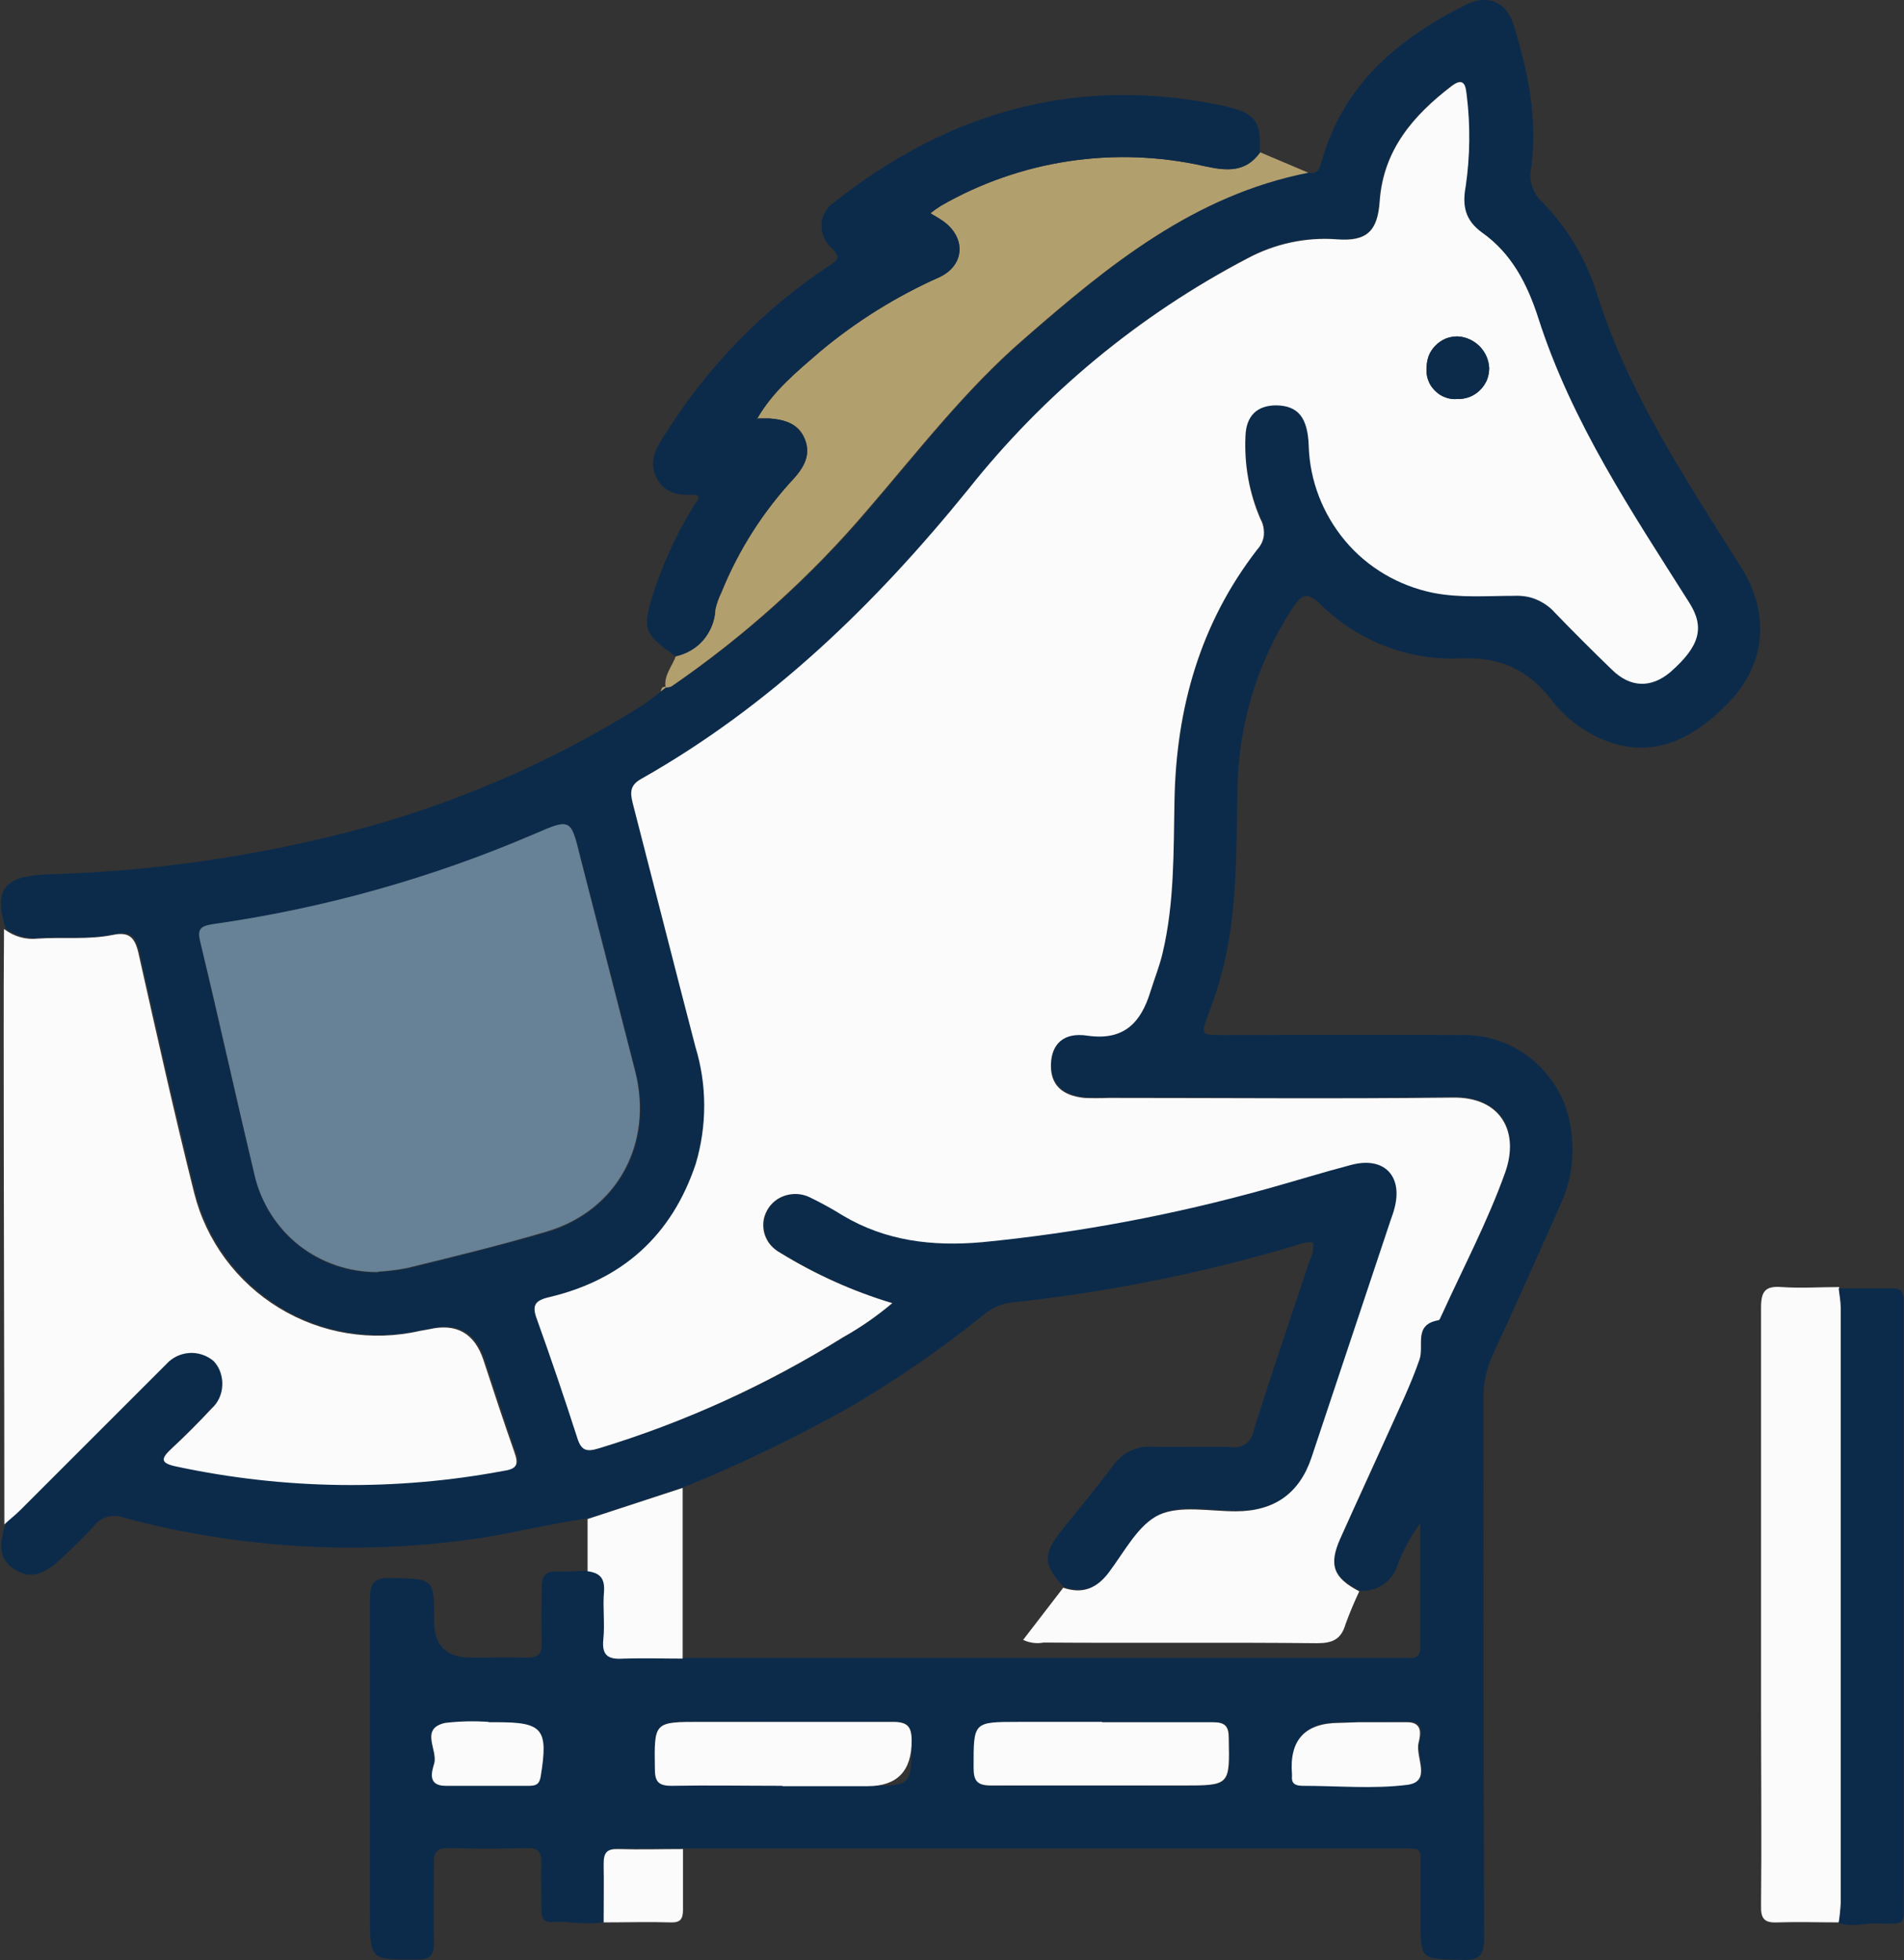<svg xmlns="http://www.w3.org/2000/svg" id="Calque_2" viewBox="0 0 56.87 58.56"><rect x="0" y="0" width="56.87" height="58.56" fill="#333333" stroke="none"/><defs><style>.cls-1{fill:#b29f6e;}.cls-1,.cls-2,.cls-3,.cls-4{stroke-width:0px;}.cls-2{fill:#678196;}.cls-3{fill:#0c2b4b;}.cls-4{fill:#fbfbfb;}</style></defs><g id="Editable_Artwork"><path class="cls-3" d="M39.08,5.16c.25.05.33-.09.39-.31.63-2.31,2.28-3.7,4.34-4.72.63-.31,1.19-.07,1.4.61.43,1.4.73,2.83.52,4.31-.04.18-.02.37.04.54.06.17.16.33.3.45.76.78,1.32,1.73,1.64,2.77.94,2.97,2.66,5.53,4.29,8.13.85,1.34.77,2.84-.33,4.01-1.29,1.35-2.54,1.71-3.9,1.1-.58-.27-1.08-.67-1.46-1.18-.71-.9-1.56-1.26-2.74-1.2-.76.03-1.52-.1-2.23-.38-.71-.28-1.36-.7-1.9-1.24-.44-.41-.57-.27-.85.14-1.07,1.65-1.63,3.57-1.63,5.54-.04,1.79,0,3.59-.47,5.35-.11.42-.25.83-.4,1.23-.23.61-.24.61.44.61,2.37,0,4.73-.01,7.11,0,.75-.02,1.48.22,2.07.69s1,1.11,1.16,1.84c.19.84.11,1.71-.24,2.49-.67,1.52-1.35,3.03-2.04,4.53-.19.41-.29.86-.28,1.31,0,5.37,0,10.74.02,16.1,0,.57-.16.69-.69.67-1.21-.03-1.21,0-1.21-1.2v-1.36c0-.87.1-.76-.74-.77h-23.19c-.34,0-.44.11-.43.44.02.59,0,1.17,0,1.76-.53.1-1.06-.03-1.59,0-.28.02-.31-.18-.31-.4,0-.46-.01-.91,0-1.36.01-.32-.09-.46-.43-.45-.79.02-1.58.02-2.37,0-.31,0-.41.11-.41.41,0,.81-.01,1.62,0,2.43,0,.4-.14.49-.51.49-1.4,0-1.4.03-1.4-1.37v-9.41c0-.5.15-.63.63-.62,1.29.03,1.29,0,1.29,1.31q0,1.07,1.1,1.07c.55,0,1.11-.01,1.66,0,.33,0,.46-.09.45-.43-.02-.55,0-1.11,0-1.66,0-.36.11-.5.47-.48.31.01.63-.02.94-.03.38.04.52.23.49.62-.04.47.03.95-.02,1.42-.05.47.16.6.6.57.59-.03,1.18,0,1.77,0h21.69c.23.01.3-.11.3-.32v-3.7c-.28.38-.51.8-.68,1.25-.07.24-.23.44-.43.58-.21.14-.46.2-.7.18-.78-.4-.93-.78-.57-1.57.47-1.04.96-2.08,1.42-3.13.33-.74.68-1.47.95-2.23.15-.42-.19-1.05.57-1.17.04,0,.06-.1.09-.15.64-1.42,1.38-2.8,1.9-4.27.43-1.22-.14-2.25-1.56-2.23-3.43.05-6.87.01-10.3.01-.24.01-.47.01-.71,0-.68-.07-1.02-.42-1-1.01.02-.59.38-.95,1.09-.85,1.1.16,1.58-.4,1.88-1.31.13-.39.28-.78.37-1.18.35-1.49.32-3.01.35-4.53.05-2.75.77-5.29,2.47-7.5.11-.12.18-.28.2-.44.02-.16-.02-.33-.1-.47-.33-.78-.49-1.63-.45-2.48.02-.6.34-.92.92-.92.66,0,.94.36.97,1.21.03,1.04.42,2.04,1.09,2.84.67.8,1.6,1.34,2.62,1.55.8.16,1.61.09,2.42.09.23,0,.45.03.66.12.21.09.39.22.54.39.57.59,1.14,1.15,1.71,1.71.57.55,1.19.57,1.74.07.9-.78,1.04-1.35.57-2.07-1.72-2.73-3.53-5.42-4.52-8.53-.31-.98-.79-1.91-1.67-2.53-.51-.36-.6-.8-.49-1.39.13-.9.15-1.81.03-2.71-.02-.22-.04-.6-.45-.28-1.14.88-2.04,1.91-2.15,3.44-.06.9-.39,1.21-1.28,1.14-.93-.07-1.86.13-2.67.57-3.22,1.7-6.06,4.05-8.32,6.9-2.76,3.44-5.88,6.47-9.75,8.66-.34.19-.33.41-.25.73.63,2.42,1.24,4.83,1.87,7.27.34,1.14.34,2.35,0,3.49-.71,2.14-2.18,3.47-4.37,3.98-.44.11-.52.25-.37.67.43,1.17.83,2.34,1.2,3.53.12.39.28.43.64.32,2.57-.78,5.03-1.89,7.3-3.31.52-.3,1.01-.64,1.47-1.02-1.17-.35-2.3-.86-3.34-1.5-.11-.05-.21-.13-.29-.23-.08-.09-.14-.2-.18-.32-.04-.12-.05-.24-.04-.37.01-.12.05-.24.11-.35.12-.22.32-.38.56-.45.24-.07.5-.05.72.06.34.15.67.33.99.52,1.29.77,2.69.94,4.16.8,2.89-.28,5.74-.82,8.53-1.6.84-.23,1.66-.48,2.5-.71.98-.26,1.56.33,1.29,1.3-.03.11-.07.22-.11.34-.79,2.37-1.58,4.74-2.37,7.11q-.53,1.6-2.26,1.6c-.77,0-1.64-.2-2.28.1s-1.04,1.1-1.5,1.71c-.37.49-.8.67-1.38.47-.62-.64-.64-.98-.08-1.68.52-.65,1.05-1.28,1.54-1.94.13-.19.32-.35.53-.45.21-.1.45-.14.68-.12.77.02,1.54-.02,2.3.01.08.01.16.01.24,0,.08-.02.15-.05.22-.1.07-.05.12-.11.16-.18.04-.07.07-.15.08-.23.53-1.69,1.1-3.36,1.66-5.04.09-.17.13-.37.11-.57h.05l-.03-.03v.04c-.18-.02-.36.01-.52.08-2.77.83-5.61,1.4-8.49,1.71-.29.03-.57.14-.8.33-1.3,1.05-2.68,2-4.12,2.84-1.58.88-3.21,1.67-4.89,2.35l-2.84.93c-1.21.16-2.38.48-3.59.64-3.44.46-6.94.24-10.29-.66-.15-.06-.32-.07-.48-.03-.16.04-.3.14-.4.26-.3.34-.63.65-.96.96-.54.53-.95.64-1.4.37-.45-.27-.54-.67-.28-1.42.16-.14.33-.28.48-.43,1.45-1.45,2.9-2.9,4.35-4.35.18-.2.42-.32.69-.34.27-.02.53.06.73.24.18.2.27.46.26.72-.01.27-.13.52-.32.7-.39.42-.8.82-1.21,1.21-.32.28-.32.42.15.52,3.22.7,6.54.76,9.78.17.43-.08.43-.25.31-.57-.32-.91-.62-1.83-.92-2.74q-.4-1.21-1.62-.92c-.1.02-.19.03-.28.05-1.44.33-2.95.08-4.21-.69-1.26-.77-2.17-2-2.53-3.43-.59-2.39-1.14-4.79-1.67-7.19-.1-.45-.28-.63-.76-.52-.74.16-1.49.06-2.24.11-.36.03-.71-.07-1-.28-.37-1.16-.06-1.58,1.27-1.62,2.8-.08,5.58-.45,8.3-1.1,3.35-.79,6.54-2.12,9.45-3.95.2-.13.37-.28.57-.43l.17-.13c.06,0,.12,0,.17-.03,2.18-1.49,4.15-3.26,5.86-5.27,1.51-1.76,2.92-3.6,4.69-5.12,2.5-2.18,5.06-4.29,8.46-4.95ZM11.3,38c.29-.01.59-.05.88-.1,1.39-.35,2.79-.69,4.17-1.09,2.1-.63,3.19-2.63,2.64-4.79-.55-2.16-1.09-4.27-1.65-6.41-.28-1.14-.28-1.16-1.37-.69-3.08,1.33-6.32,2.23-9.63,2.7-.37.05-.44.15-.36.52.55,2.31,1.06,4.64,1.62,6.96.19.84.66,1.59,1.33,2.12.67.53,1.51.81,2.37.8ZM23.38,53.35h2.54c1.32,0,1.3,0,1.31-1.35,0-.44-.12-.57-.57-.57-1.91.02-3.82,0-5.73,0-1.4,0-1.39,0-1.37,1.4,0,.38.11.51.5.51,1.11-.02,2.21,0,3.31,0h0ZM32.92,51.45h-2.48c-1.36,0-1.35,0-1.34,1.37,0,.41.12.54.53.53,1.89-.02,3.79,0,5.69,0,1.44,0,1.42,0,1.4-1.42,0-.36-.11-.48-.47-.47-1.12.01-2.22-.01-3.33-.01h0ZM40.56,51.45h-.53q-1.56,0-1.42,1.54s0,.04,0,.06c-.02.24.11.3.32.28,1.04,0,2.1.1,3.13-.03.73-.09.23-.82.33-1.25.05-.22.19-.63-.34-.62s-1,.02-1.49.01h0ZM14.6,51.45c-.43-.04-.87-.03-1.3.02-.78.16-.22.8-.33,1.21-.06.22-.23.68.34.67h2.48c.19,0,.32-.03.36-.28.23-1.42.07-1.62-1.31-1.62h-.23Z"></path><path class="cls-4" d="M.13,27.76c.29.22.64.32,1,.28.75-.05,1.5.04,2.24-.11.48-.1.65.07.76.52.54,2.4,1.07,4.8,1.67,7.19.36,1.43,1.27,2.66,2.53,3.43,1.26.77,2.77,1.02,4.21.69.1-.02.19-.03.28-.05q1.22-.28,1.62.92c.3.92.6,1.83.92,2.74.12.34.12.51-.31.57-3.24.61-6.57.56-9.79-.13-.47-.1-.46-.23-.15-.52.42-.39.82-.79,1.21-1.21.2-.18.31-.43.32-.7.01-.27-.08-.53-.26-.72-.2-.17-.47-.26-.73-.24-.27.02-.51.14-.69.34-1.45,1.45-2.9,2.9-4.35,4.35-.15.15-.32.28-.48.43,0-4.85-.02-9.7-.02-14.54,0-1.07,0-2.16.01-3.24Z"></path><path class="cls-1" d="M39.08,5.16c-3.41.67-5.97,2.76-8.48,4.95-1.77,1.53-3.18,3.37-4.69,5.12-1.71,2.01-3.68,3.78-5.86,5.28-.05.02-.11.03-.17.03-.06-.37.2-.63.31-.95.32-.06.62-.24.83-.49.21-.25.34-.57.35-.9.04-.17.1-.34.18-.5.51-1.26,1.24-2.42,2.17-3.41.3-.34.51-.71.32-1.18s-.61-.57-1.06-.61h-.36c.47-.82,1.19-1.4,1.89-2.01,1.08-.9,2.27-1.64,3.55-2.21.75-.35.8-1.16.13-1.66-.12-.09-.25-.15-.4-.25.1-.08.2-.15.31-.22,2.38-1.37,5.19-1.79,7.86-1.19.66.15,1.23.21,1.68-.41l1.44.61Z"></path><path class="cls-3" d="M37.64,4.55c-.44.62-1.01.55-1.68.41-2.68-.6-5.48-.18-7.86,1.19-.11.07-.21.14-.31.22.15.09.28.16.4.25.67.49.62,1.31-.13,1.66-1.28.57-2.47,1.31-3.55,2.21-.7.6-1.42,1.19-1.89,2.01l-.03.05.02-.05h.36c.45.03.85.14,1.06.61.2.47-.02.85-.32,1.18-.92,1-1.66,2.15-2.17,3.41-.08.16-.14.34-.18.52-.01.33-.14.65-.35.9-.21.25-.51.42-.83.49-.98-.71-1.01-.8-.63-2,.33-.97.77-1.89,1.33-2.74-.04-.05-.07-.09-.09-.09-.47.02-.91,0-1.17-.49-.26-.49-.03-.9.24-1.31,1.25-2,2.91-3.71,4.87-5.02.26-.17.43-.25.09-.57-.1-.09-.17-.2-.22-.32-.05-.12-.07-.25-.06-.38,0-.13.05-.26.11-.37.07-.11.16-.21.27-.28,3.44-2.72,7.28-3.8,11.62-2.88.98.22,1.13.46,1.09,1.42Z"></path><path class="cls-4" d="M54.92,57.43c-.61,0-1.22-.02-1.83,0-.39.02-.5-.11-.49-.5.02-1.97,0-3.94,0-5.92v-11.94c0-.49.12-.66.62-.62.57.04,1.14,0,1.71,0,.02.19.06.39.06.58v17.79c0,.2-.03.4-.05.6Z"></path><path class="cls-3" d="M54.92,57.43c.03-.19.05-.38.06-.57v-17.79c0-.19-.04-.39-.06-.58h1.64c.28,0,.3.18.3.4v17.72c0,.95.12.87-.84.85-.37,0-.75.12-1.11-.02Z"></path><path class="cls-4" d="M20.39,49.55c-.59,0-1.18-.02-1.77,0-.44.03-.65-.08-.6-.57.05-.49-.02-.95.02-1.42.03-.4-.11-.57-.49-.62v-1.56l2.84-.93v5.1Z"></path><path class="cls-4" d="M18.03,57.44c0-.59.01-1.17,0-1.76,0-.33.09-.45.43-.44.65.02,1.29,0,1.94,0v1.82c0,.28-.09.38-.37.37-.66-.02-1.33,0-2,0Z"></path><path class="cls-1" d="M19.9,20.53l-.17.13c.03-.06.03-.18.17-.13Z"></path><path class="cls-4" d="M31.75,47.43c.58.2,1.01.03,1.38-.47.46-.61.87-1.42,1.5-1.71.63-.28,1.5-.1,2.28-.1q1.72,0,2.26-1.6c.79-2.37,1.58-4.74,2.37-7.11.04-.11.08-.22.11-.34.26-.97-.31-1.56-1.29-1.3-.84.22-1.67.48-2.5.71-2.79.78-5.65,1.32-8.53,1.6-1.47.13-2.87-.03-4.16-.8-.32-.2-.65-.38-.98-.54-.22-.11-.48-.13-.72-.06-.24.07-.44.23-.56.45-.06.11-.1.23-.11.35-.01.12,0,.25.04.37.04.12.1.23.18.32s.18.17.29.23c1.04.64,2.17,1.15,3.34,1.5-.46.39-.95.73-1.47,1.02-2.28,1.42-4.73,2.54-7.3,3.32-.36.11-.52.07-.64-.32-.38-1.18-.78-2.36-1.2-3.53-.16-.42-.07-.57.37-.67,2.19-.52,3.66-1.85,4.37-3.98.34-1.14.34-2.36-.01-3.5-.63-2.42-1.24-4.83-1.87-7.27-.08-.32-.09-.54.25-.73,3.87-2.19,6.99-5.22,9.77-8.65,2.27-2.86,5.11-5.21,8.34-6.9.82-.44,1.75-.64,2.67-.57.89.07,1.22-.24,1.28-1.14.11-1.53,1-2.56,2.15-3.44.41-.31.42.07.45.28.11.9.1,1.81-.03,2.71-.11.59-.02,1.02.49,1.39.88.62,1.35,1.54,1.67,2.53,1,3.13,2.8,5.81,4.52,8.53.46.73.32,1.29-.57,2.07-.57.48-1.19.47-1.74-.07-.56-.54-1.16-1.14-1.71-1.71-.15-.17-.34-.3-.55-.39-.21-.09-.44-.12-.67-.11-.8,0-1.61.07-2.42-.09-1.02-.21-1.95-.75-2.62-1.55-.67-.8-1.06-1.8-1.09-2.84-.03-.85-.32-1.2-.97-1.21-.57,0-.9.31-.92.92-.04.85.11,1.7.45,2.48.08.14.11.31.1.47s-.09.32-.2.44c-1.71,2.21-2.42,4.75-2.47,7.5-.03,1.52,0,3.04-.35,4.53-.09.4-.25.79-.37,1.18-.28.91-.78,1.47-1.88,1.31-.72-.11-1.07.26-1.09.85-.02.6.31.94,1,1.01.24.01.47.01.71,0,3.43,0,6.87.03,10.3-.01,1.42-.02,1.99,1.01,1.56,2.23-.52,1.46-1.25,2.84-1.9,4.27-.03.05-.05.14-.09.15-.76.13-.43.75-.57,1.17-.26.76-.62,1.49-.95,2.23-.47,1.04-.95,2.08-1.42,3.13-.35.79-.2,1.17.57,1.57-.15.32-.29.65-.41.98-.13.45-.38.57-.85.57-2.72-.03-5.45,0-8.17-.02-.21.04-.42.01-.61-.08l1.2-1.56ZM43.53,11.92c.12,0,.25-.02.36-.06s.22-.11.31-.2c.09-.09.16-.19.21-.3.05-.11.07-.24.07-.36-.01-.25-.12-.48-.29-.66-.18-.18-.41-.28-.66-.29-.12,0-.25.03-.36.07-.11.05-.22.12-.3.21-.09.09-.15.19-.2.31-.04.12-.06.24-.06.36-.01.12,0,.25.05.36.04.12.11.22.2.31.09.09.19.16.31.2s.24.06.36.05Z"></path><path class="cls-2" d="M11.3,38c-.86.01-1.69-.27-2.37-.8-.67-.53-1.14-1.28-1.33-2.11-.55-2.31-1.06-4.64-1.62-6.96-.09-.37,0-.46.36-.52,3.32-.47,6.56-1.38,9.63-2.7,1.08-.47,1.08-.45,1.36.69.55,2.13,1.09,4.27,1.64,6.4.55,2.16-.54,4.17-2.64,4.79-1.38.41-2.78.75-4.17,1.09-.29.06-.58.09-.87.11Z"></path><path class="cls-4" d="M23.37,53.35c-1.1,0-2.21-.02-3.31,0-.4,0-.5-.13-.5-.51-.02-1.4-.03-1.4,1.37-1.4h5.73c.44,0,.57.13.57.57q0,1.35-1.31,1.35h-2.55Z"></path><path class="cls-4" d="M32.92,51.45h3.31c.36,0,.47.12.47.47.03,1.42.04,1.42-1.4,1.42h-5.69c-.42,0-.53-.13-.53-.53,0-1.37-.02-1.37,1.34-1.37h2.5Z"></path><path class="cls-4" d="M40.56,51.45h1.47c.49,0,.39.4.34.62-.1.43.4,1.15-.33,1.25-1.02.13-2.08.03-3.13.03-.21,0-.34-.06-.32-.28,0-.02,0-.04,0-.06q-.13-1.54,1.42-1.54l.55-.02Z"></path><path class="cls-4" d="M14.6,51.45h.24c1.38,0,1.54.2,1.31,1.62-.04.25-.16.28-.36.28h-2.48c-.57,0-.4-.46-.34-.67.11-.41-.44-1.04.33-1.21.43-.05.86-.06,1.29-.03Z"></path><path class="cls-3" d="M39.2,37.12v-.04l.03.03h-.05.01Z"></path><path class="cls-1" d="M22.62,12.49l-.02.05.03-.05h0Z"></path><path class="cls-3" d="M43.53,11.92c-.12.01-.25,0-.36-.05-.12-.04-.22-.11-.31-.2-.09-.09-.16-.19-.2-.31s-.06-.24-.05-.36c0-.12.02-.25.06-.36s.11-.22.2-.31c.09-.09.19-.16.3-.21.11-.05.24-.07.36-.07.25.01.48.12.66.29.18.18.28.41.29.66,0,.12-.03.25-.07.36-.05.11-.12.22-.21.3-.09.09-.19.15-.31.2-.11.04-.24.07-.36.06Z"></path></g></svg>